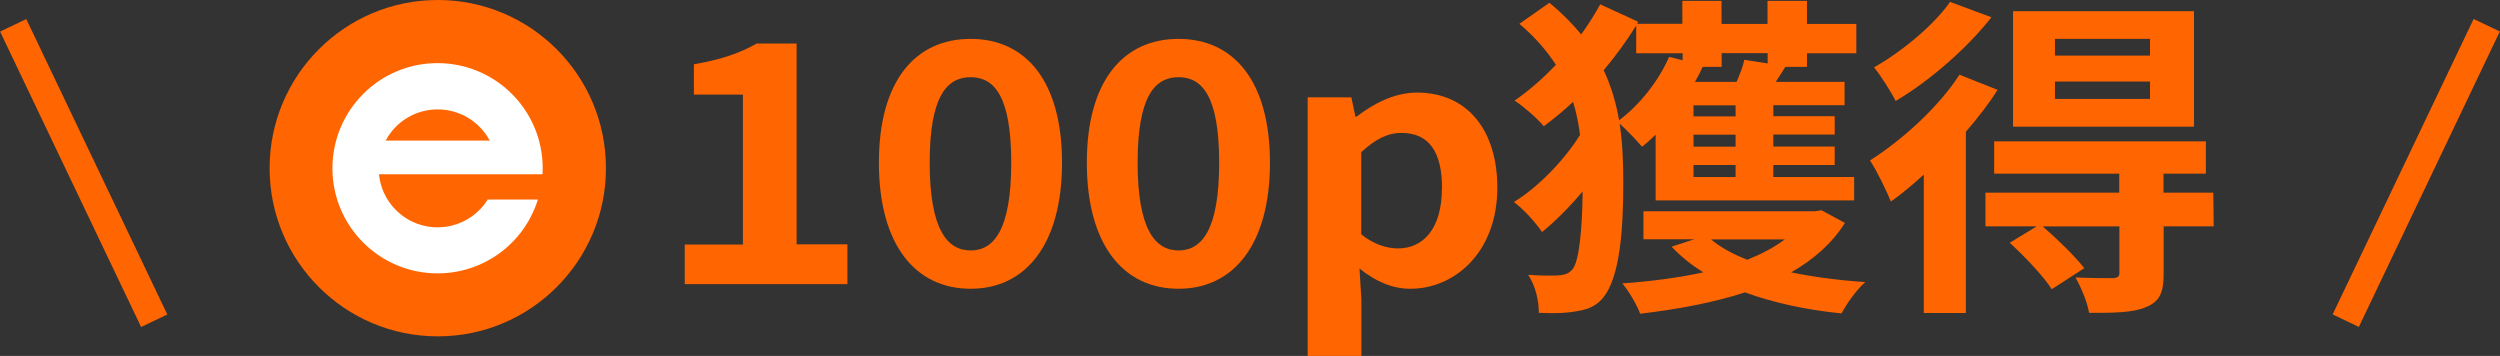 <?xml version="1.0" encoding="UTF-8"?>
<svg id="_レイヤー_2" data-name="レイヤー 2" xmlns="http://www.w3.org/2000/svg" width="172.29" height="24.53" viewBox="0 0 172.29 24.53">
  <rect x="0" y="0" width="172.29" height="24.53" fill="#333333" stroke="none"/>
  <g id="_メイン" data-name="メイン">
    <g>
      <g>
        <g id="_グループ_3371" data-name="グループ 3371">
          <path id="_パス_88678" data-name="パス 88678" d="M30.17,0c6.4,0,11.59,5.19,11.59,11.59s-5.19,11.59-11.59,11.59-11.59-5.19-11.59-11.59h0C18.58,5.19,23.77,0,30.17,0" fill="#ff6500" stroke-width="0"/>
          <path id="_パス_88679" data-name="パス 88679" d="M33.61,13.75c-1.18,1.9-3.68,2.49-5.59,1.31-1.07-.67-1.78-1.79-1.9-3.05h11.27c0-.14.01-.27.01-.42,0-4-3.25-7.24-7.25-7.24-4,0-7.24,3.25-7.24,7.25,0,4,3.25,7.24,7.25,7.24,3.17,0,5.97-2.06,6.91-5.09h-3.47ZM30.17,7.54c1.5,0,2.88.83,3.58,2.15h-7.17c.7-1.33,2.08-2.15,3.58-2.15" fill="#fff" stroke-width="0"/>
        </g>
        <g>
          <path d="M47.19,16.85h4.01V6.52h-3.38v-2.09c1.86-.32,3.15-.76,4.33-1.43h2.75v13.84h3.5v2.74h-11.21v-2.74Z" fill="#ff6500" stroke-width="0"/>
          <path d="M60.57,11.21c0-5.61,2.49-8.53,6.32-8.53s6.3,2.94,6.3,8.53-2.47,8.69-6.3,8.69-6.32-3.06-6.32-8.69ZM69.69,11.21c0-4.6-1.18-5.89-2.8-5.89s-2.82,1.29-2.82,5.89,1.21,6.05,2.82,6.05,2.8-1.43,2.8-6.05Z" fill="#ff6500" stroke-width="0"/>
          <path d="M74.9,11.21c0-5.61,2.49-8.53,6.32-8.53s6.3,2.94,6.3,8.53-2.47,8.69-6.3,8.69-6.32-3.06-6.32-8.69ZM84.02,11.21c0-4.6-1.18-5.89-2.8-5.89s-2.82,1.29-2.82,5.89,1.21,6.05,2.82,6.05,2.8-1.43,2.8-6.05Z" fill="#ff6500" stroke-width="0"/>
          <path d="M90.11,6.71h3.02l.28,1.33h.08c1.18-.92,2.64-1.66,4.16-1.66,3.48,0,5.54,2.6,5.54,6.55,0,4.42-2.9,6.97-6,6.97-1.23,0-2.42-.51-3.5-1.4l.13,2.12v3.91h-3.7V6.71ZM99.38,12.98c0-2.46-.86-3.82-2.8-3.82-.96,0-1.81.44-2.77,1.33v5.66c.88.71,1.79.97,2.54.97,1.71,0,3.02-1.33,3.02-4.14Z" fill="#ff6500" stroke-width="0"/>
          <path d="M114.12,9.26c-.3.3-.63.6-.96.85-.33-.39-1.03-1.13-1.54-1.59.2,1.33.25,2.67.25,4.07,0,3.24-.23,6.46-1.36,7.89-.35.46-.88.78-1.51.9-.91.21-1.89.23-2.95.18,0-.87-.23-1.84-.73-2.62,1.06.07,1.84.07,2.29.02.33-.05.55-.16.75-.39.48-.55.68-2.81.71-5.38-.91,1.08-1.89,2.07-2.8,2.8-.45-.67-1.26-1.56-1.94-2.07,1.64-.99,3.45-2.85,4.56-4.62-.1-.78-.25-1.54-.48-2.28-.66.62-1.33,1.17-2.02,1.68-.45-.55-1.39-1.36-2.01-1.77.98-.67,1.94-1.52,2.85-2.46-.63-.97-1.44-1.91-2.52-2.83l2.07-1.45c.86.71,1.59,1.45,2.19,2.18.5-.69.93-1.38,1.31-2.07l2.62,1.2-.08.14h3.12V.06h2.7v1.59h3.17V.06h2.72v1.59h3.4v2.02h-3.4v.94h-1.49c-.23.37-.45.71-.66,1.03h4.74v1.61h-4.91v.76h4.23v1.26h-4.23v.83h4.23v1.27h-4.23v.83h5.57v1.61h-13.68v-4.55ZM112.76,1.76c-.66,1.06-1.41,2.09-2.24,3.08.53,1.13.86,2.28,1.06,3.45,1.44-1.08,2.72-2.71,3.45-4.37l.93.23v-.48h-3.2v-1.91ZM127.14,15.37c-.88,1.4-2.17,2.53-3.7,3.4,1.56.32,3.28.55,5.11.67-.6.51-1.29,1.5-1.64,2.16-2.47-.25-4.71-.74-6.65-1.45-2.19.71-4.66,1.17-7.23,1.47-.2-.58-.81-1.61-1.23-2.09,1.99-.14,3.88-.39,5.59-.76-.83-.51-1.56-1.1-2.19-1.77l1.56-.51h-3.5v-1.93h11.82l.45-.07,1.61.87ZM119.61,7.26h-2.9v.76h2.9v-.76ZM119.61,9.28h-2.9v.83h2.9v-.83ZM119.61,11.37h-2.9v.83h2.9v-.83ZM118.65,3.67v.94h-1.31c-.15.34-.33.69-.53,1.03h2.87c.23-.53.45-1.1.53-1.52l1.61.25v-.71h-3.17ZM117.92,16.5c.66.55,1.49,1.01,2.49,1.4.98-.39,1.86-.85,2.59-1.4h-5.09Z" fill="#ff6500" stroke-width="0"/>
          <path d="M137.67,6.18c-.6.97-1.36,1.93-2.19,2.9v12.49h-2.9v-9.54c-.76.69-1.51,1.33-2.27,1.86-.23-.6-.98-2.16-1.44-2.83,2.24-1.43,4.71-3.66,6.17-5.91l2.62,1.04ZM137.24,1.19c-1.66,2.12-4.23,4.37-6.6,5.77-.3-.62-1.03-1.75-1.49-2.32,1.96-1.1,4.18-2.97,5.24-4.51l2.85,1.06ZM152.56,15.6h-3.45v3.27c0,1.26-.25,1.91-1.23,2.3-.93.39-2.19.39-3.91.39-.12-.74-.55-1.75-.93-2.44,1.06.05,2.24.05,2.57.05.35-.02.45-.12.45-.37v-3.2h-5.29c1.01.87,2.24,2.07,2.87,2.88l-2.24,1.45c-.55-.87-1.84-2.23-2.9-3.2l1.86-1.13h-3.53v-2.32h9.22v-1.31h-8.62v-2.23h14.59v2.23h-2.92v1.31h3.43l.03,2.32ZM151.2,8.73h-12.47V.77h12.47v7.96ZM148.17,2.68h-6.55v1.15h6.55v-1.15ZM148.17,5.62h-6.55v1.2h6.55v-1.2Z" fill="#ff6500" stroke-width="0"/>
        </g>
      </g>
      <rect x="155.25" y="10.92" width="22.56" height="2" transform="translate(84.04 157.08) rotate(-64.49)" fill="#ff6500" stroke-width="0"/>
      <rect x="4.76" y=".65" width="2" height="22.56" transform="translate(-4.57 3.64) rotate(-25.52)" fill="#ff6500" stroke-width="0"/>
    </g>
  </g>
</svg>